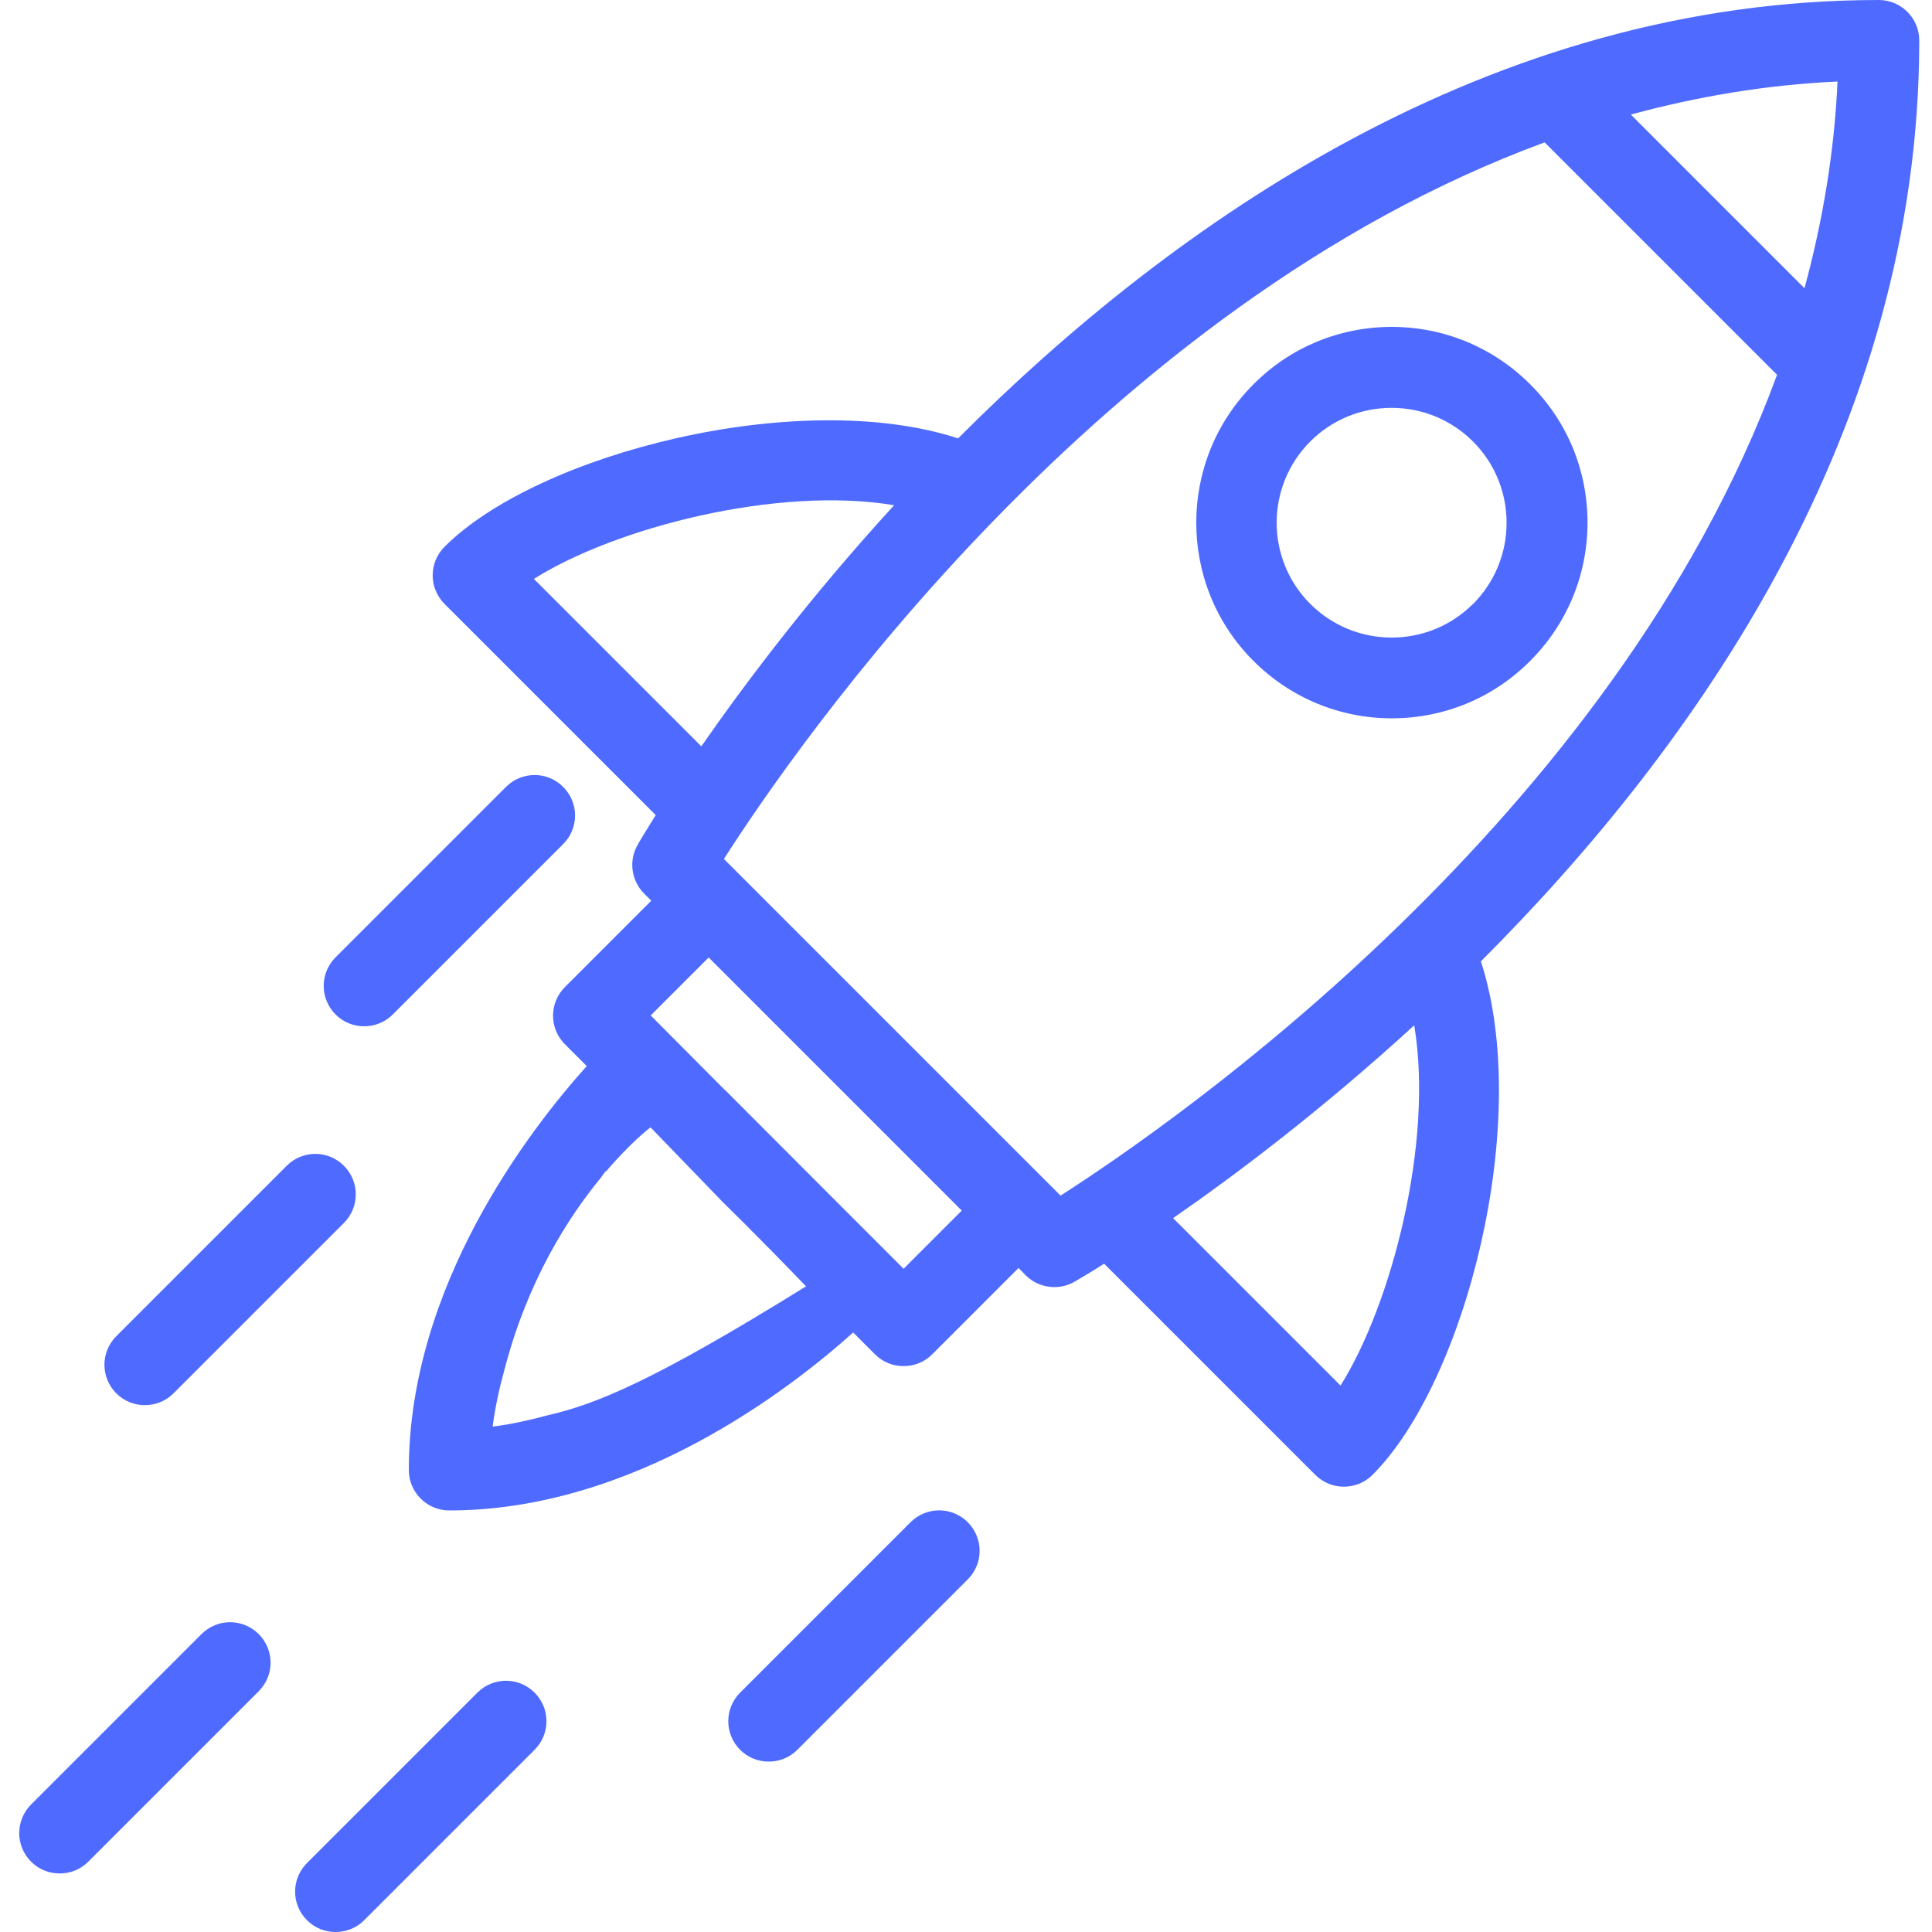<?xml version="1.0" encoding="UTF-8"?><svg id="katman_1" xmlns="http://www.w3.org/2000/svg" viewBox="0 0 100 100"><defs><style>.cls-1{fill:#4f6bff;}</style></defs><path class="cls-1" d="M10.43,84.58L1.61,93.4c-.82,.82-.82,2.14,0,2.96,.41,.41,.94,.61,1.48,.61s1.07-.2,1.48-.61l8.82-8.82c.82-.82,.82-2.14,0-2.96-.82-.82-2.14-.82-2.96,0Z"/><path class="cls-1" d="M24.71,87.61l-8.82,8.82c-.82,.82-.82,2.14,0,2.96,.41,.41,.94,.61,1.48,.61s1.07-.2,1.48-.61l8.82-8.82c.82-.82,.82-2.14,0-2.96-.82-.82-2.14-.82-2.96,0Z"/><path class="cls-1" d="M7.5,72.73c.53,0,1.07-.2,1.48-.61l8.82-8.82c.82-.82,.82-2.14,0-2.96-.82-.82-2.14-.82-2.96,0l-8.82,8.82c-.82,.82-.82,2.14,0,2.96,.41,.41,.94,.61,1.48,.61Z"/><path class="cls-1" d="M18.85,53.12c.53,0,1.07-.2,1.48-.61l8.82-8.82c.82-.82,.82-2.14,0-2.96-.82-.82-2.14-.82-2.96,0l-8.82,8.82c-.82,.82-.82,2.14,0,2.96,.41,.41,.94,.61,1.48,.61Z"/><path class="cls-1" d="M99.34,2.09c0-1.15-.94-2.09-2.09-2.09-20.11,0-36.47,11.48-47.66,22.69-8.22-2.68-21.74,.77-26.58,5.61-.82,.82-.82,2.14,0,2.96l10.93,10.93c-.52,.83-.84,1.36-.93,1.53-.48,.82-.34,1.86,.33,2.53l.37,.37-4.47,4.47c-.82,.82-.82,2.14,0,2.96l1.13,1.13c-2.94,3.27-9.21,11.37-9.21,20.91,0,1.15,.94,2.09,2.09,2.09,9.54,0,17.63-6.27,20.91-9.21l1.13,1.13c.41,.41,.94,.61,1.48,.61s1.07-.2,1.48-.61l4.47-4.47,.37,.38c.4,.4,.94,.61,1.48,.61,.36,0,.72-.09,1.05-.28,.17-.1,.71-.41,1.53-.93l10.93,10.93c.41,.41,.94,.61,1.48,.61s1.07-.2,1.48-.61c4.84-4.84,8.29-18.36,5.61-26.58,11.2-11.19,22.69-27.55,22.69-47.66Zm-4.23,2.14c-.17,3.7-.78,7.26-1.71,10.69l-8.99-8.99c3.43-.93,6.99-1.54,10.7-1.71ZM27.64,29.96c4.21-2.65,12.58-4.82,18.64-3.81-4.36,4.76-7.72,9.23-9.98,12.48l-8.66-8.66Zm-2.14,43.88c.13-1.02,.35-2.01,.62-2.98,1.19-4.57,3.29-7.85,4.98-9.9,.09-.13,.19-.27,.28-.39-.02,.04-.03,.07-.05,.11,1.32-1.56,2.34-2.33,2.34-2.33l3.79,3.92h0s1.56,1.51,4.26,4.31c-7.97,4.95-10.9,6.1-13.35,6.67-.94,.25-1.89,.47-2.87,.59Zm21.27-8.17l-3.83-3.83h0l-5.43-5.44h-.01l-3.82-3.84,3-3,13.1,13.1-3,3Zm22.61,6.04l-8.66-8.66c3.25-2.25,7.72-5.62,12.48-9.98,1.01,6.06-1.17,14.43-3.81,18.64Zm-14.49-9.83l-17.42-17.42c3.71-5.81,19.46-28.63,42.48-37.09l12.03,12.03c-8.46,23-31.27,38.76-37.08,42.48Z"/><path class="cls-1" d="M47.13,78.79l-8.82,8.82c-.82,.82-.82,2.14,0,2.96,.41,.41,.94,.61,1.48,.61s1.07-.2,1.48-.61l8.82-8.82c.82-.82,.82-2.14,0-2.96-.82-.82-2.14-.82-2.96,0Z"/><path class="cls-1" d="M79.2,19.89c-1.91-1.91-4.46-2.97-7.16-2.97s-5.25,1.05-7.16,2.97c-3.95,3.95-3.95,10.38,0,14.32,1.91,1.91,4.46,2.97,7.16,2.97s5.25-1.05,7.16-2.97c1.91-1.91,2.97-4.46,2.97-7.16s-1.05-5.25-2.97-7.16Zm-2.96,11.37c-1.12,1.12-2.62,1.74-4.21,1.74s-3.08-.62-4.21-1.74c-2.32-2.32-2.32-6.09,0-8.41,1.12-1.12,2.62-1.74,4.21-1.74s3.08,.62,4.21,1.74c1.12,1.12,1.74,2.62,1.74,4.21s-.62,3.08-1.74,4.21Z"/></svg>